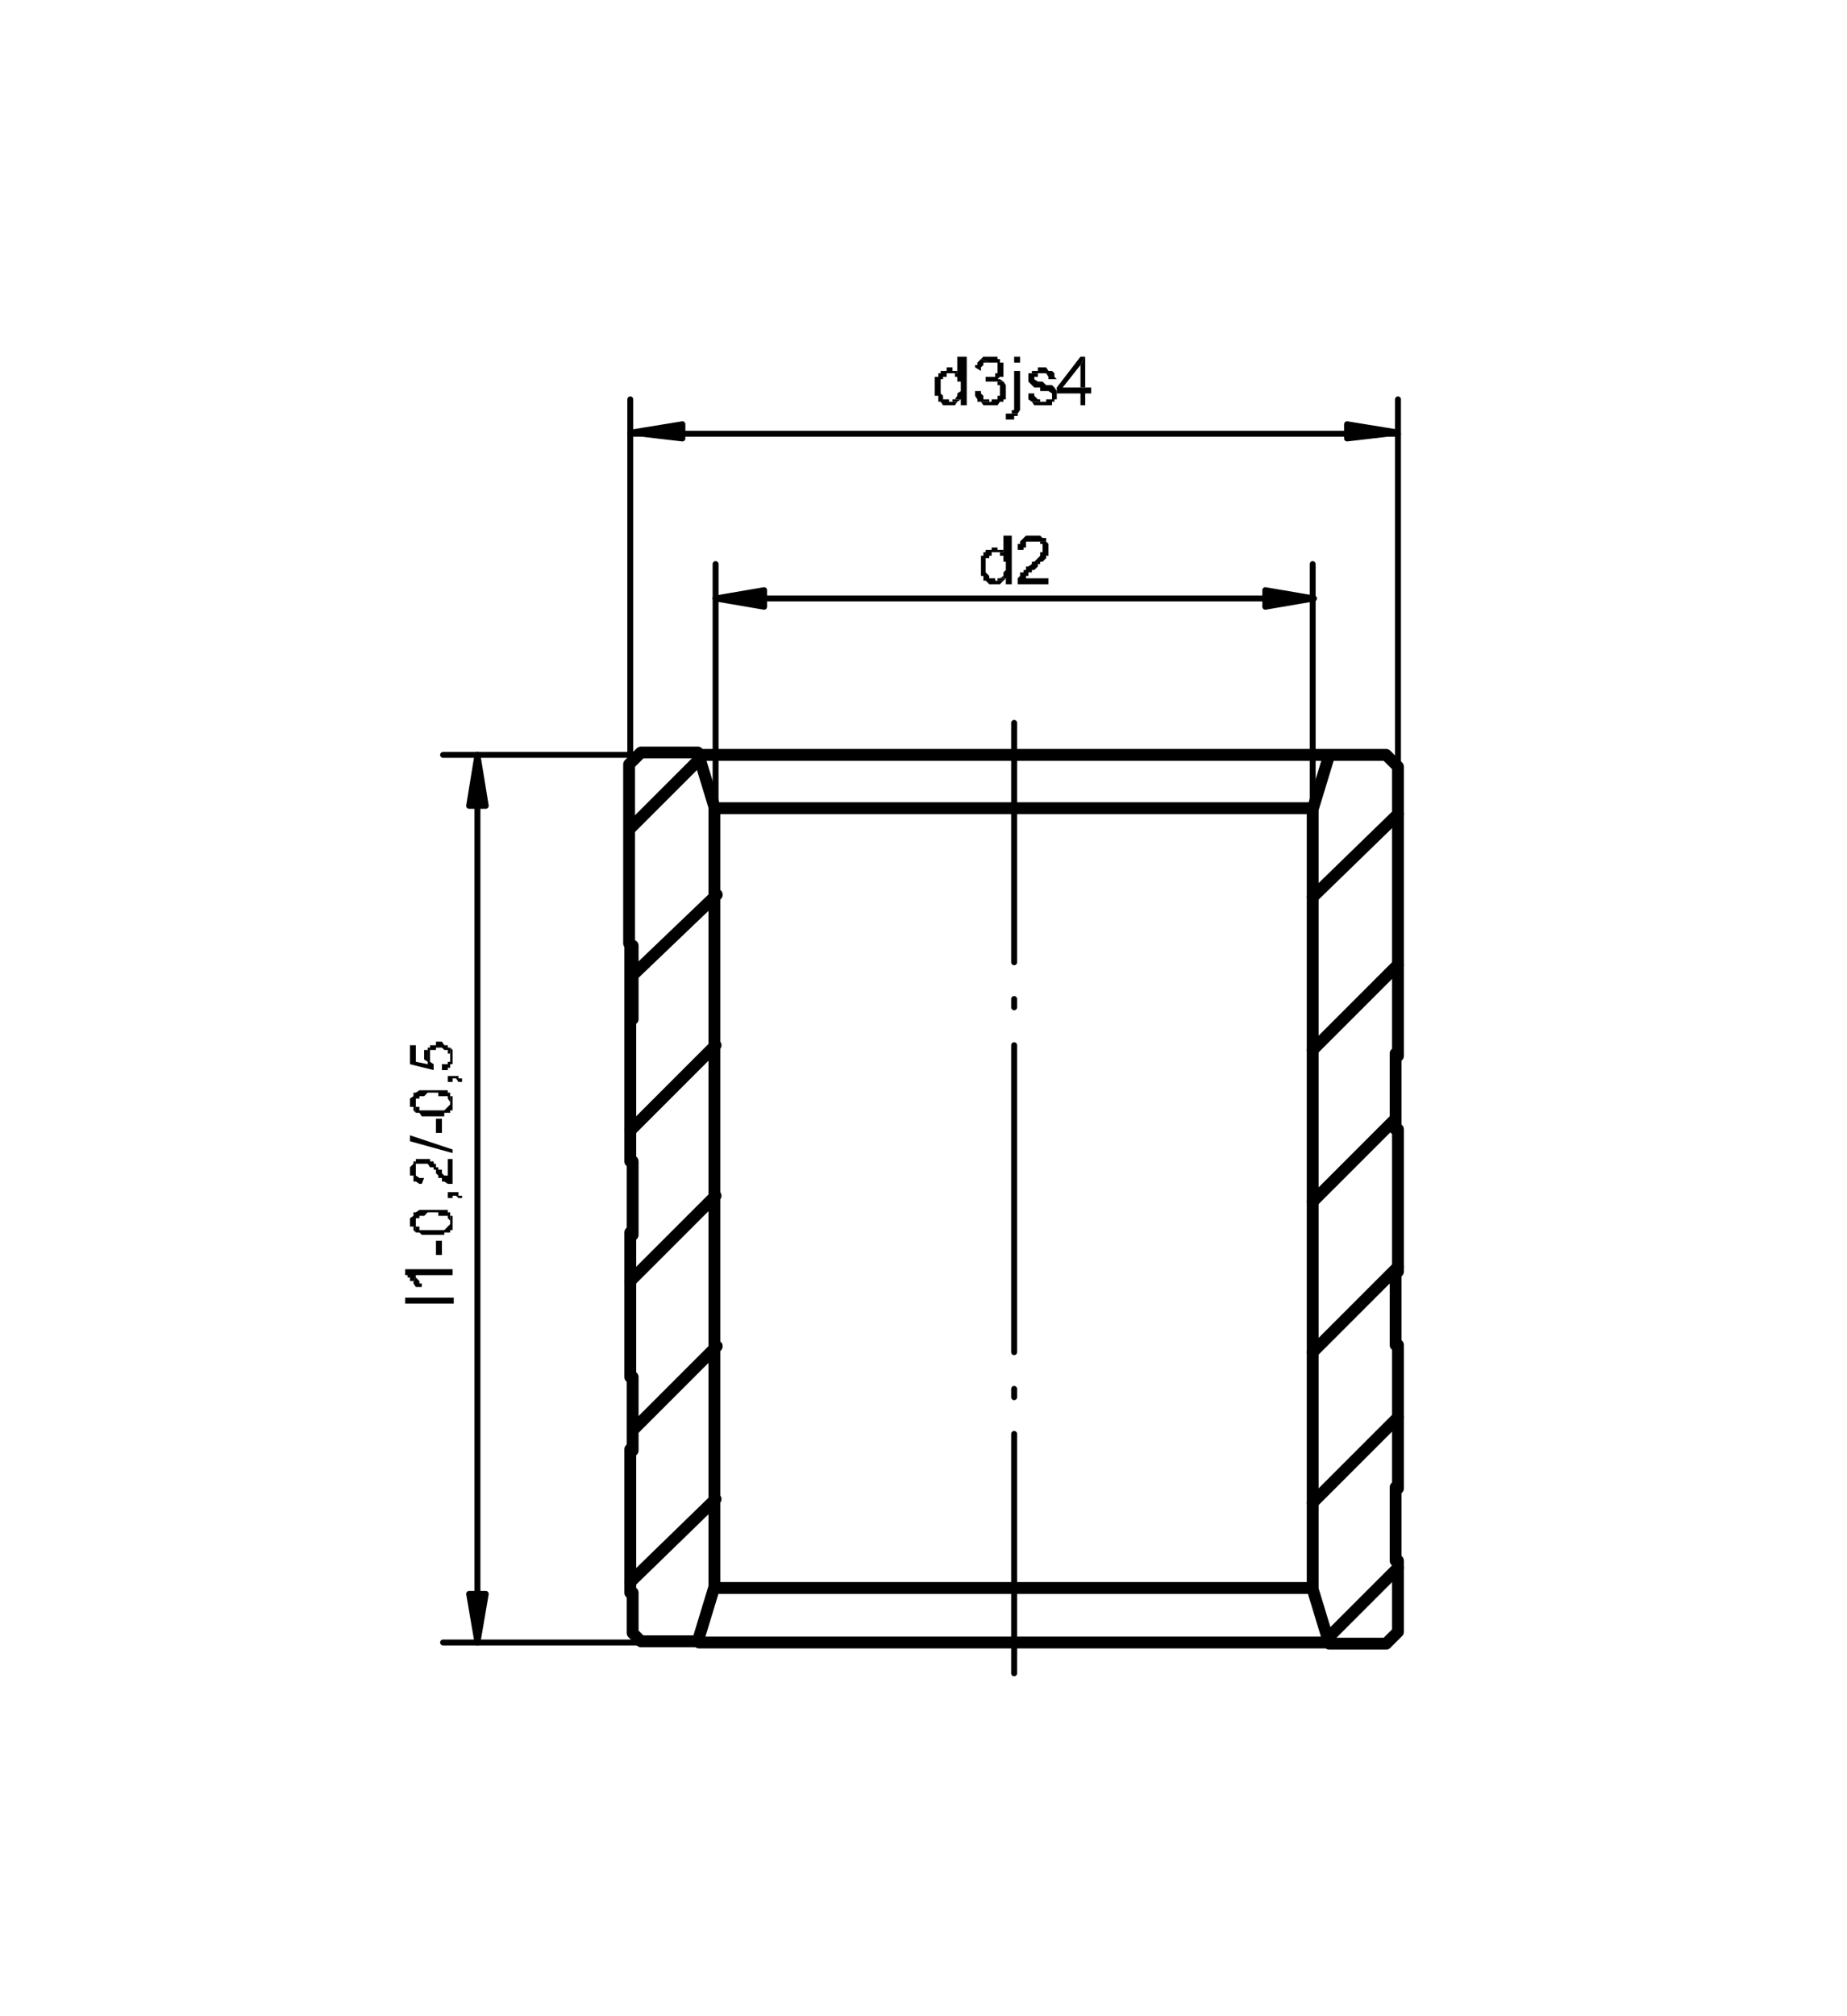 <?xml version="1.0" encoding="UTF-8"?>
<svg id="Ebene_1" xmlns="http://www.w3.org/2000/svg" version="1.1" viewBox="0 0 155.9 170.1">
  <!-- Generator: Adobe Illustrator 29.0.0, SVG Export Plug-In . SVG Version: 2.1.0 Build 186)  -->
  <defs>
    <style>
      .st0, .st1 {
        fill: none;
        stroke: #000;
        stroke-linecap: round;
        stroke-linejoin: round;
      }

      .st1 {
        stroke-width: .5px;
      }
    </style>
  </defs>
  <path class="st0" d="M53.2,79.8h.2v6.2h-.2v12h.2v6.2h-.2v12h.2v6.2h-.2v12h.2v3.4l.7.7h4.8l1.4-4.6v-65.8l-1.4-4.6h-4.8l-1,1v15.1ZM117.8,88.9h.2v-24.2l-1-1h-4.8l-1.4,4.6v65.8l1.4,4.6h4.8l1-1v-6h-.2v-6.2h.2v-12h-.2v-6.2h.2v-12h-.2v-6.2ZM112.3,138.6h-53.3M110.8,134h-50.4M110.8,68.2h-50.4M112.3,63.7h-53.3M53.2,104.2v-.2l.2-.2M53.2,122.5v-.2l.2-.2M118,88.9v.2l-.2.2M118,107.1v.2l-.2.2M53.2,86v-6.2M118,125.4v.2l-.2.2"/>
  <path class="st0" d="M53.2,133.5l7.2-7M53.5,120.6l7-7M53.2,108.1l7.2-7.2M53.2,95.4l7.2-7.2M53.5,82.2l7-6.7M53.2,69.9l6-6M112,138.3l6-6M110.8,126.8l7.2-7.2M110.8,114.1l7-7,.2-.2M110.8,101.4l7-7M110.8,88.6l7.2-7.2M110.8,75.7l7.2-7"/>
  <path class="st1" d="M85.6,68.2v13M85.6,84.3v.7M85.6,88.2v25.9M85.6,117.2v.7M85.6,121v13M85.6,61v7.2M85.6,134v7.2"/>
  <line class="st1" x1="40.3" y1="68" x2="40.3" y2="63.7"/>
  <polygon points="40.3 63.7 41 68 39.6 68 40.3 63.7"/>
  <path class="st1" d="M41,68l-.7-4.3-.7,4.3h1.4ZM40.3,134.5v4.1"/>
  <polygon points="39.6 134.5 41 134.5 40.3 138.6 39.6 134.5"/>
  <path class="st1" d="M39.6,134.5l.7,4.1.7-4.1h-1.4ZM40.3,68v66.5M59,138.6h-21.6M59,63.7h-21.6"/>
  <polygon points="84.2 48.8 84.2 49 84 49 84.7 49 84.9 48.8 84.2 48.8"/>
  <polygon points="84 46.2 84 46.2 83.7 46.2 83.7 46.2 83.7 46.4 83.5 46.4 83.5 46.4 83.2 46.4 83.2 46.4 83.2 46.6 83 46.6 83 46.6 83 46.9 83 46.9 82.8 46.9 82.8 47.1 82.8 47.1 82.8 47.1 82.8 47.4 82.8 47.4 82.8 47.6 82.8 47.6 82.8 47.8 82.8 47.8 82.8 47.8 82.8 48.1 82.8 48.1 82.8 48.3 82.8 48.3 82.8 48.6 83 48.6 83 48.6 83 48.8 83 48.8 83 49 83.2 49 83.2 49 83.2 49 83.2 49 83.5 49.3 83.5 49.3 83.7 49.3 83.7 49.3 84 49.3 84 49.3 84.2 49.3 84.2 49.3 84.4 49.3 84.4 49.3 84.4 49.3 84.7 49 84.7 49 84.7 49 84 49 84 49 84 48.8 83.7 48.8 83.7 48.8 83.5 48.8 83.5 48.6 83.5 48.6 83.5 48.6 83.5 48.6 83.2 48.3 83.2 48.3 83.2 48.1 83.2 48.1 83.2 47.8 83.2 47.8 83.2 47.8 83.2 47.6 83.2 47.6 83.2 47.4 83.2 47.4 83.2 47.1 83.5 47.1 83.5 47.1 83.5 46.9 83.5 46.9 83.7 46.9 83.7 46.6 83.7 46.6 84 46.6 84 46.6 84.7 46.6 84.7 46.6 84.7 46.4 84.4 46.4 84.4 46.4 84.4 46.4 84.2 46.4 84.2 46.2 84.2 46.2 84 46.2"/>
  <polygon points="85.4 45.2 84.7 45.2 84.7 46.6 84 46.6 84 46.6 84.2 46.6 84.2 46.6 84.4 46.6 84.4 46.9 84.4 46.9 84.7 46.9 84.7 46.9 84.7 47.1 84.7 47.1 84.7 47.1 84.7 47.4 84.9 47.4 84.9 47.6 84.9 47.6 84.9 47.8 84.9 47.8 84.9 48.1 84.9 48.1 84.7 48.3 84.7 48.3 84.7 48.6 84.7 48.6 84.7 48.6 84.4 48.8 84.4 48.8 84.4 48.8 84.2 48.8 84.9 48.8 84.9 49.3 85.4 49.3 85.4 45.2"/>
  <polygon points="88.3 45.7 87.3 45.7 87.3 45.7 87.3 45.7 87.6 45.7 87.6 45.7 87.8 45.7 87.8 45.7 87.8 45.7 87.8 45.9 88 45.9 88 46.2 88 46.2 88 46.4 88 46.4 88 46.4 88 46.6 87.8 46.6 87.8 46.9 87.8 46.9 87.8 46.9 87.6 47.1 87.6 47.1 87.6 47.1 87.6 47.1 87.3 47.4 87.3 47.4 87.1 47.4 87.1 47.6 87.1 47.6 86.8 47.8 86.8 47.8 86.6 47.8 86.6 48.1 86.6 48.1 86.4 48.1 86.4 48.3 86.4 48.3 86.1 48.3 86.1 48.6 86.1 48.6 86.1 48.6 85.9 48.8 85.9 48.8 85.9 49 85.9 49 85.9 49 85.9 49.3 85.9 49.3 88.5 49.3 88.5 48.8 86.6 48.8 86.6 48.8 86.6 48.8 86.6 48.6 86.8 48.6 86.8 48.6 86.8 48.3 86.8 48.3 87.1 48.3 87.1 48.3 87.1 48.1 87.3 48.1 87.3 48.1 87.6 47.8 87.6 47.8 87.6 47.6 87.8 47.6 87.8 47.6 87.8 47.4 88 47.4 88 47.4 88 47.4 88 47.4 88.3 47.1 88.3 47.1 88.3 46.9 88.3 46.9 88.5 46.9 88.5 46.6 88.5 46.6 88.5 46.6 88.5 46.4 88.5 46.4 88.5 46.4 88.5 46.2 88.5 46.2 88.5 45.9 88.5 45.9 88.3 45.7 88.3 45.7"/>
  <polygon points="87.3 45.2 87.1 45.2 87.1 45.2 86.8 45.2 86.8 45.2 86.6 45.2 86.6 45.2 86.4 45.4 86.4 45.4 86.4 45.4 86.4 45.4 86.1 45.7 86.1 45.7 86.1 45.7 86.1 45.9 85.9 45.9 85.9 46.2 85.9 46.2 85.9 46.4 86.4 46.4 86.4 46.4 86.4 46.2 86.6 46.2 86.6 45.9 86.6 45.9 86.6 45.7 86.6 45.7 86.8 45.7 86.8 45.7 87.1 45.7 87.1 45.7 87.3 45.7 88.3 45.7 88.3 45.4 88.3 45.4 88 45.4 88 45.4 87.8 45.2 87.8 45.2 87.8 45.2 87.6 45.2 87.6 45.2 87.3 45.2"/>
  <line class="st1" x1="64.5" y1="50.5" x2="60.4" y2="50.5"/>
  <polygon points="64.5 49.8 64.5 50.5 60.4 50.5 64.5 49.8"/>
  <polygon points="60.4 50.5 64.5 50.5 64.5 51.2 60.4 50.5"/>
  <path class="st1" d="M64.5,49.8l-4.1.7,4.1.7v-1.4ZM106.8,50.5h4.1"/>
  <polygon points="106.8 49.8 110.8 50.5 106.8 50.5 106.8 49.8"/>
  <polygon points="106.8 50.5 110.8 50.5 106.8 51.2 106.8 50.5"/>
  <path class="st1" d="M106.8,51.2l4.1-.7-4.1-.7v1.4ZM64.5,50.5h42.2M60.4,68.2v-20.6M110.8,68.2v-20.6"/>
  <polygon points="80.4 33.7 80.4 33.9 80.1 33.9 80.8 33.9 81.1 33.7 80.4 33.7"/>
  <polygon points="80.1 31 80.1 31 79.9 31 79.9 31 79.9 31.3 79.6 31.3 79.6 31.3 79.4 31.3 79.4 31.3 79.4 31.5 79.2 31.5 79.2 31.5 79.2 31.8 79.2 31.8 78.9 31.8 78.9 32 78.9 32 78.9 32 78.9 32.2 78.9 32.2 78.9 32.5 78.9 32.5 78.9 32.7 78.9 32.7 78.9 32.7 78.9 33 78.9 33 78.9 33.2 78.9 33.2 78.9 33.4 79.2 33.4 79.2 33.4 79.2 33.7 79.2 33.7 79.2 33.9 79.4 33.9 79.4 33.9 79.4 33.9 79.4 33.9 79.6 34.2 79.6 34.2 79.9 34.2 79.9 34.2 80.1 34.2 80.1 34.2 80.4 34.2 80.4 34.2 80.6 34.2 80.6 34.2 80.6 34.2 80.8 33.9 80.8 33.9 80.8 33.9 80.1 33.9 80.1 33.9 80.1 33.7 79.9 33.7 79.9 33.7 79.6 33.7 79.6 33.4 79.6 33.4 79.6 33.4 79.6 33.4 79.4 33.2 79.4 33.2 79.4 33 79.4 33 79.4 32.7 79.4 32.7 79.4 32.7 79.4 32.5 79.4 32.5 79.4 32.2 79.4 32.2 79.4 32 79.6 32 79.6 32 79.6 31.8 79.6 31.8 79.9 31.8 79.9 31.5 79.9 31.5 80.1 31.5 80.1 31.5 80.8 31.5 80.8 31.5 80.8 31.3 80.6 31.3 80.6 31.3 80.6 31.3 80.4 31.3 80.4 31 80.4 31 80.1 31"/>
  <polygon points="81.6 30.1 80.8 30.1 80.8 31.5 80.1 31.5 80.1 31.5 80.4 31.5 80.4 31.5 80.6 31.5 80.6 31.8 80.6 31.8 80.8 31.8 80.8 31.8 80.8 32 80.8 32 80.8 32 80.8 32.2 81.1 32.2 81.1 32.5 81.1 32.5 81.1 32.7 81.1 32.7 81.1 33 81.1 33 80.8 33.2 80.8 33.2 80.8 33.4 80.8 33.4 80.8 33.4 80.6 33.7 80.6 33.7 80.6 33.7 80.4 33.7 81.1 33.7 81.1 34.2 81.6 34.2 81.6 30.1"/>
  <polygon points="82.8 33 82.3 33 82.3 33.2 82.3 33.2 82.3 33.4 82.3 33.4 82.5 33.7 82.5 33.7 82.5 33.7 82.5 33.9 83.5 33.9 83.5 33.9 83.5 33.7 83.2 33.7 83.2 33.7 83 33.7 83 33.7 83 33.4 83 33.4 83 33.4 82.8 33.2 82.8 33.2 82.8 33"/>
  <polygon points="84.7 32.2 83.7 32.2 83.7 32.2 83.7 32.2 84 32.2 84 32.2 84.2 32.2 84.2 32.5 84.2 32.5 84.4 32.5 84.4 32.7 84.4 32.7 84.4 32.7 84.4 33 84.4 33 84.4 33 84.4 33.2 84.4 33.2 84.4 33.4 84.2 33.4 84.2 33.7 84.2 33.7 84 33.7 84 33.7 83.7 33.7 83.7 33.9 83.5 33.9 82.5 33.9 82.8 33.9 82.8 33.9 82.8 33.9 83 34.2 83 34.2 83.2 34.2 83.2 34.2 83.2 34.2 83.5 34.2 83.5 34.2 83.7 34.2 83.7 34.2 84 34.2 84 34.2 84.2 34.2 84.2 34.2 84.2 34.2 84.4 33.9 84.4 33.9 84.7 33.9 84.7 33.9 84.7 33.7 84.7 33.7 84.9 33.7 84.9 33.4 84.9 33.4 84.9 33.2 84.9 33.2 84.9 33 84.9 33 84.9 33 84.9 32.7 84.9 32.7 84.9 32.5 84.9 32.5 84.9 32.5 84.7 32.2 84.7 32.2 84.7 32.2"/>
  <polygon points="83.2 31.8 83.2 32.2 83.2 32.2 83.5 32.2 83.5 32.2 83.7 32.2 84.7 32.2 84.4 32 84.4 32 84.2 32 84.2 32 84.2 32 84.4 31.8 83.5 31.8 83.2 31.8"/>
  <polygon points="82.8 30.3 82.5 30.6 82.5 30.6 82.5 30.6 82.5 30.8 82.3 30.8 82.3 31 82.3 31 82.8 31.3 82.8 31 82.8 31 83 30.8 83 30.8 83 30.8 83 30.6 83.2 30.6 83.2 30.6 83.2 30.6 83.5 30.6 83.5 30.6 82.8 30.3"/>
  <polygon points="83.5 30.1 83.5 30.1 83.2 30.1 83.2 30.1 83.2 30.1 83 30.1 83 30.1 82.8 30.3 82.8 30.3 82.8 30.3 82.8 30.3 83.5 30.6 83.7 30.6 83.7 30.6 84 30.6 84 30.6 84 30.6 84.2 30.6 84.2 30.8 84.2 30.8 84.2 31 84.2 31 84.2 31 84.2 31.3 84.2 31.3 84.2 31.5 84 31.5 84 31.5 84 31.5 84 31.8 83.7 31.8 83.7 31.8 83.5 31.8 83.5 31.8 84.4 31.8 84.4 31.8 84.7 31.8 84.7 31.5 84.7 31.5 84.7 31.5 84.7 31.3 84.7 31.3 84.7 31 84.7 31 84.7 30.8 84.7 30.8 84.7 30.6 84.7 30.6 84.7 30.6 84.4 30.6 84.4 30.3 84.4 30.3 84.2 30.3 84.2 30.1 84.2 30.1 84 30.1 84 30.1 83.7 30.1 83.7 30.1 83.5 30.1"/>
  <polygon points="84.9 34.9 84.9 35.4 84.9 35.4 85.2 35.4 85.2 35.4 85.4 35.4 85.4 35.4 85.4 35.4 85.6 35.4 85.6 35.4 85.6 35.1 85.9 35.1 85.9 35.1 85.9 35.1 85.9 34.9 85.2 34.9 85.2 34.9 85.2 34.9 84.9 34.9"/>
  <polygon points="86.1 31.3 85.6 31.3 85.6 34.4 85.6 34.4 85.6 34.6 85.4 34.6 85.4 34.9 85.4 34.9 85.4 34.9 85.4 34.9 85.2 34.9 85.9 34.9 85.9 34.9 86.1 34.6 86.1 34.6 86.1 34.4 86.1 34.4 86.1 31.3"/>
  <rect x="85.6" y="30.1" width=".5" height=".5"/>
  <polygon points="87.3 33.2 86.8 33.2 86.8 33.4 86.8 33.4 86.8 33.4 86.8 33.7 86.8 33.7 87.1 33.9 88 33.9 88 33.9 87.8 33.9 87.8 33.7 87.8 33.7 87.6 33.7 87.6 33.7 87.6 33.7 87.3 33.4 87.3 33.4 87.3 33.2"/>
  <polygon points="87.1 31.5 86.8 31.5 86.8 31.8 86.8 31.8 86.8 31.8 86.8 32 86.8 32 86.8 32.2 86.8 32.2 87.1 32.5 87.1 32.5 87.1 32.5 87.1 32.5 87.3 32.7 87.3 32.7 87.3 32.7 87.6 32.7 87.6 32.7 87.6 32.7 87.8 32.7 87.8 33 88 33 88.3 33 88.3 33 88.5 33 88.5 33 88.5 33 88.8 33.2 88.8 33.2 88.8 33.4 88.8 33.4 88.8 33.4 88.8 33.7 88.5 33.7 88.5 33.7 88.5 33.7 88.3 33.7 88.3 33.9 88 33.9 87.1 33.9 87.1 33.9 87.1 33.9 87.1 33.9 87.3 34.2 87.3 34.2 87.6 34.2 87.6 34.2 87.6 34.2 87.8 34.2 87.8 34.2 88 34.2 88 34.2 88.3 34.2 88.3 34.2 88.5 34.2 88.5 34.2 88.8 34.2 88.8 34.2 88.8 33.9 89 33.9 89 33.9 89 33.7 89.2 33.7 89.2 33.7 89.2 33.4 89.2 33.4 89.2 33.2 89.2 33.2 89.2 33.2 89.2 33 89.2 33 89.2 33 89 32.7 89 32.7 89 32.7 88.8 32.5 88.8 32.5 88.8 32.5 88.5 32.5 88.5 32.5 88.3 32.5 88.3 32.5 88 32.2 88 32.2 87.8 32.2 87.8 32.2 87.6 32.2 87.6 32.2 87.6 32.2 87.6 32.2 87.3 32 87.3 32 87.3 32 87.3 31.8 87.3 31.8 87.6 31.8 87.6 31.5 87.6 31.5 87.8 31.5 87.8 31.5 88 31.5 87.1 31.5"/>
  <polygon points="88 31 87.8 31 87.8 31 87.6 31 87.6 31.3 87.6 31.3 87.3 31.3 87.3 31.3 87.1 31.3 87.1 31.3 87.1 31.5 87.1 31.5 88 31.5 88 31.5 88 31.5 88.3 31.5 88.3 31.5 88.5 31.8 88.5 31.8 88.5 31.8 88.5 32 88.8 32 89.2 32 89.2 32 89 31.8 89 31.8 89 31.5 89 31.5 89 31.5 88.8 31.3 88.8 31.3 88.8 31.3 88.5 31.3 88.5 31.3 88.5 31.3 88.3 31 88.3 31 88 31"/>
  <polygon points="91.6 30.1 91.2 30.1 89.2 32.7 89.2 33.2 91.2 33.2 91.2 34.2 91.6 34.2 91.6 33.2 92.1 33.2 92.1 32.7 91.6 32.7 89.7 32.7 91.2 30.8 91.6 30.1"/>
  <polygon points="91.6 30.1 91.2 30.8 91.2 32.7 89.7 32.7 91.6 32.7 91.6 30.1"/>
  <line class="st1" x1="57.6" y1="36.6" x2="53.2" y2="36.6"/>
  <polygon points="57.6 35.8 57.6 36.6 53.2 36.6 57.6 35.8"/>
  <polygon points="53.2 36.6 57.6 36.6 57.6 37 53.2 36.6"/>
  <path class="st1" d="M57.6,35.8l-4.3.7,4.3.5v-1.2ZM113.7,36.6h4.3"/>
  <polygon points="113.7 35.8 118 36.6 113.7 36.6 113.7 35.8"/>
  <polygon points="113.7 36.6 118 36.6 113.7 37 113.7 36.6"/>
  <path class="st1" d="M113.7,37l4.3-.5-4.3-.7v1.2ZM57.6,36.6h56.2M118,64.9v-31.2M53.2,64.9v-31.2"/>
  <rect x="34.2" y="109.5" width="4.1" height=".5"/>
  <polygon points="34.9 108.3 35.1 108.6 35.1 108.6 35.1 108.6 35.6 108.6 35.6 108.6 35.6 108.6 35.6 108.6 35.6 108.3 35.4 108.3 35.4 108.1 35.4 108.1 35.4 108.1 35.1 107.8 35.1 107.8 35.1 107.8 35.1 107.6 34.9 108.3"/>
  <polygon points="34.2 107.1 34.2 107.4 34.2 107.4 34.2 107.6 34.4 107.6 34.4 107.6 34.4 107.8 34.6 107.8 34.6 107.8 34.6 108.1 34.9 108.1 34.9 108.1 34.9 108.3 34.9 108.3 35.1 107.6 38.2 107.6 38.2 107.1 34.2 107.1"/>
  <rect x="36.8" y="104.7" width=".5" height="1.2"/>
  <polygon points="35.1 104 35.1 104 35.1 104 35.4 104 35.4 104 35.6 104.2 35.6 104.2 35.6 104.2 35.6 104.2 35.8 104.2 35.8 104.2 35.8 104.2 36.1 104.2 36.1 104.2 36.3 104.2 36.3 104.2 36.6 104.2 36.6 104.2 36.6 104.2 36.8 104.2 36.8 104.2 37 104.2 37 104.2 37.3 104.2 37.3 104.2 37.5 104.2 37.5 104.2 37.5 104 37.8 104 37.8 104 37.8 104 37.8 104 38 104 38 104 38 103.8 38 103.8 38.2 103.8 38.2 103.5 38.2 103.5 38.2 103.5 38.2 103.3 38.2 103.3 38.2 103 38.2 103 38.2 103 38.2 102.8 38.2 102.8 38.2 102.8 38.2 102.6 38.2 102.6 38 102.6 38 102.6 38 102.3 38 102.3 38 103 38 103 38 103.3 38 103.3 37.8 103.5 37.8 103.5 37.8 103.5 37.8 103.5 37.8 103.5 37.5 103.8 37.5 103.8 37.5 103.8 37.3 103.8 37.3 103.8 37.3 103.8 37 103.8 37 103.8 36.8 103.8 36.8 103.8 36.6 103.8 36.6 103.8 36.3 103.8 36.3 103.8 36.1 103.8 36.1 103.8 35.8 103.8 35.8 103.8 35.8 103.8 35.6 103.8 35.6 103.8 35.6 103.8 35.4 103.8 35.4 103.5 35.4 103.5 35.1 103.5 35.1 103.5 35.1 103.3 35.1 103.3 35.1 103.3 35.1 103 35.1 104"/>
  <polygon points="34.6 103 34.6 103 34.6 103.3 34.6 103.3 34.6 103.5 34.6 103.5 34.9 103.5 34.9 103.8 34.9 103.8 34.9 103.8 34.9 103.8 35.1 104 35.1 103 35.1 103 35.1 103 35.1 102.8 35.1 102.8 35.1 102.8 35.4 102.8 35.4 102.6 35.4 102.6 35.4 102.6 35.4 102.6 35.6 102.6 35.6 102.6 35.6 102.6 35.8 102.6 35.8 102.6 36.1 102.3 36.1 102.3 36.3 102.3 36.3 102.3 36.6 102.3 36.6 102.3 36.6 102.3 36.8 102.3 36.8 102.3 37 102.3 37 102.6 37.3 102.6 37.3 102.6 37.3 102.6 37.5 102.6 37.5 102.6 37.5 102.6 37.8 102.6 37.8 102.6 37.8 102.8 37.8 102.8 37.8 102.8 38 103 38 103 38 103 38 102.3 37.8 102.3 37.8 102.3 37.8 102.1 37.5 102.1 37.5 102.1 37.5 102.1 37.5 102.1 37.3 102.1 37.3 102.1 37 102.1 37 102.1 37 102.1 36.8 102.1 36.8 102.1 36.6 102.1 36.6 102.1 36.3 102.1 36.3 102.1 36.3 102.1 36.1 102.1 36.1 102.1 35.8 102.1 35.8 102.1 35.8 102.1 35.6 102.1 35.6 102.1 35.4 102.1 35.4 102.1 35.4 102.1 35.1 102.3 35.1 102.3 35.1 102.3 34.9 102.3 34.9 102.6 34.9 102.6 34.9 102.6 34.9 102.6 34.6 102.8 34.6 102.8 34.6 102.8 34.6 103"/>
  <polygon points="37.8 100.6 37.8 101.1 38.2 101.1 38.2 100.9 38.2 100.9 38.5 100.9 38.5 100.9 38.5 100.9 38.7 101.1 38.7 101.1 38.7 101.1 39 101.1 39 101.1 39 100.9 38.7 100.9 38.7 100.9 38.7 100.9 38.7 100.6 38.5 100.6 38.5 100.6 38.2 100.6 38.2 100.6 37.8 100.6"/>
  <polygon points="35.1 98 35.1 98.7 35.1 98.7 35.1 98.7 35.1 98.5 35.1 98.5 35.1 98.5 35.1 98.2 35.1 98.2 35.4 98.2 35.4 98.2 35.4 98.2 35.6 98.2 35.6 98.2 35.8 98.2 35.8 98.2 35.8 98.2 36.1 98.2 36.1 98.2 36.1 98.2 36.3 98.5 36.3 98.5 36.3 98.5 36.3 98.5 36.6 98.5 36.6 98.7 36.6 98.7 36.8 98.7 36.8 99 36.8 99 37 99.2 37 99.2 37 99.2 37 99.4 37.3 99.4 37.3 99.4 37.3 99.7 37.5 99.7 37.5 99.7 37.5 99.7 37.5 99.7 37.8 99.9 37.8 99.9 37.8 99.9 38 99.9 38 99.9 38 99.9 38.2 99.9 38.2 99.9 38.2 97.8 37.8 97.8 37.8 99.4 37.8 99.4 37.8 99.4 37.8 99.2 37.5 99.2 37.5 99.2 37.5 99.2 37.5 99.2 37.3 99 37.3 99 37.3 98.7 37 98.7 37 98.7 37 98.7 37 98.5 36.8 98.5 36.8 98.2 36.8 98.2 36.8 98.2 36.6 98.2 36.6 98 36.6 98 36.6 98 36.3 98 36.3 98 36.3 97.8 36.1 97.8 36.1 97.8 36.1 97.8 35.8 97.8 35.8 97.8 35.8 97.8 35.6 97.8 35.6 97.8 35.6 97.8 35.4 97.8 35.4 97.8 35.4 97.8 35.1 97.8 35.1 97.8 35.1 98"/>
  <polygon points="34.6 98.7 34.6 99 34.6 99 34.6 99.2 34.6 99.2 34.9 99.2 34.9 99.4 34.9 99.4 34.9 99.4 34.9 99.7 34.9 99.7 35.1 99.7 35.1 99.7 35.1 99.7 35.4 99.9 35.4 99.9 35.6 99.9 35.6 99.9 35.6 99.9 35.8 99.4 35.6 99.4 35.6 99.4 35.4 99.4 35.4 99.4 35.4 99.4 35.1 99.2 35.1 99.2 35.1 99.2 35.1 99.2 35.1 99 35.1 99 35.1 98.7 35.1 98 34.9 98 34.9 98 34.9 98 34.9 98 34.9 98.2 34.9 98.2 34.6 98.5 34.6 98.5 34.6 98.5 34.6 98.7"/>
  <polygon points="38.2 97.3 34.6 96.3 34.6 95.8 38.2 97 38.2 97.3"/>
  <rect x="36.8" y="94.4" width=".5" height="1.2"/>
  <polygon points="35.1 93.9 35.1 93.9 35.1 93.9 35.4 93.9 35.4 93.9 35.6 94.2 35.6 94.2 35.6 94.2 35.6 94.2 35.8 94.2 35.8 94.2 35.8 94.2 36.1 94.2 36.1 94.2 36.3 94.2 36.3 94.2 36.6 94.2 36.6 94.2 36.6 94.2 36.8 94.2 36.8 94.2 37 94.2 37 94.2 37.3 94.2 37.3 94.2 37.5 94.2 37.5 94.2 37.5 93.9 37.8 93.9 37.8 93.9 37.8 93.9 37.8 93.9 38 93.9 38 93.9 38 93.7 38 93.7 38.2 93.7 38.2 93.4 38.2 93.4 38.2 93.4 38.2 93.2 38.2 93.2 38.2 93 38.2 93 38.2 93 38.2 92.7 38.2 92.7 38.2 92.7 38.2 92.5 38.2 92.5 38 92.5 38 92.5 38 92.2 38 92.2 38 93 38 93 38 93.2 38 93.2 37.8 93.4 37.8 93.4 37.8 93.4 37.8 93.4 37.8 93.4 37.5 93.7 37.5 93.7 37.5 93.7 37.3 93.7 37.3 93.7 37.3 93.7 37 93.7 37 93.7 36.8 93.7 36.8 93.7 36.6 93.7 36.6 93.7 36.3 93.7 36.3 93.7 36.1 93.7 36.1 93.7 35.8 93.7 35.8 93.7 35.8 93.7 35.6 93.7 35.6 93.7 35.6 93.7 35.4 93.7 35.4 93.4 35.4 93.4 35.1 93.4 35.1 93.4 35.1 93.2 35.1 93.2 35.1 93.2 35.1 93 35.1 93.9"/>
  <polygon points="34.6 93 34.6 93 34.6 93.2 34.6 93.2 34.6 93.4 34.6 93.4 34.9 93.4 34.9 93.7 34.9 93.7 34.9 93.7 34.9 93.7 35.1 93.9 35.1 93 35.1 93 35.1 93 35.1 92.7 35.1 92.7 35.1 92.7 35.4 92.7 35.4 92.5 35.4 92.5 35.4 92.5 35.4 92.5 35.6 92.5 35.6 92.5 35.6 92.5 35.8 92.5 35.8 92.5 36.1 92.2 36.1 92.2 36.3 92.2 36.3 92.2 36.6 92.2 36.6 92.2 36.6 92.2 36.8 92.2 36.8 92.2 37 92.2 37 92.5 37.3 92.5 37.3 92.5 37.3 92.5 37.5 92.5 37.5 92.5 37.5 92.5 37.8 92.5 37.8 92.5 37.8 92.7 37.8 92.7 37.8 92.7 38 93 38 93 38 93 38 92.2 37.8 92.2 37.8 92.2 37.8 92 37.5 92 37.5 92 37.5 92 37.5 92 37.3 92 37.3 92 37 92 37 92 37 92 36.8 92 36.8 92 36.6 92 36.6 92 36.3 92 36.3 92 36.3 92 36.1 92 36.1 92 35.8 92 35.8 92 35.8 92 35.6 92 35.6 92 35.4 92 35.4 92 35.4 92 35.1 92.2 35.1 92.2 35.1 92.2 34.9 92.2 34.9 92.5 34.9 92.5 34.9 92.5 34.9 92.5 34.6 92.7 34.6 92.7 34.6 92.7 34.6 93"/>
  <polygon points="37.8 90.8 37.8 91.3 38.2 91.3 38.2 91 38.2 91 38.5 91 38.5 91 38.5 91 38.7 91.3 38.7 91.3 38.7 91.3 39 91.3 39 91.3 39 91 38.7 91 38.7 91 38.7 91 38.7 90.8 38.5 90.8 38.5 90.8 38.2 90.8 38.2 90.8 37.8 90.8"/>
  <polygon points="37.3 89.8 37.3 90.3 37.3 90.3 37.5 90.3 37.5 90.3 37.8 90.3 37.8 90.3 37.8 90.1 38 90.1 38 90.1 38 90.1 38 89.8 38.2 89.8 38.2 89.8 38.2 89.6 38.2 89.6 38.2 89.6 38.2 89.4 38.2 89.4 38.2 89.1 38.2 89.1 38.2 89.1 38.2 89.1 38.2 88.9 38.2 88.9 38.2 88.6 38.2 88.6 38.2 88.6 38 88.4 38 88.4 38 88.4 38 89.1 38 89.1 38 89.4 38 89.4 38 89.6 37.8 89.6 37.8 89.6 37.8 89.6 37.8 89.8 37.5 89.8 37.5 89.8 37.3 89.8"/>
  <polygon points="36.3 88.4 36.3 89.1 36.3 89.1 36.3 89.1 36.3 88.9 36.3 88.9 36.3 88.9 36.3 88.6 36.6 88.6 36.6 88.6 36.6 88.6 36.8 88.6 36.8 88.4 36.8 88.4 37 88.4 37 88.4 37 88.4 37.3 88.4 37.3 88.4 37.3 88.4 37.5 88.6 37.5 88.6 37.5 88.6 37.8 88.6 37.8 88.6 37.8 88.9 37.8 88.9 38 88.9 38 89.1 38 89.1 38 89.1 38 88.4 37.8 88.4 37.8 88.2 37.8 88.2 37.8 88.2 37.5 88.2 37.5 88.2 37.5 88.2 37.3 87.9 37.3 87.9 37 87.9 37 87.9 37 87.9 36.8 87.9 36.8 87.9 36.8 88.2 36.6 88.2 36.6 88.2 36.3 88.2 36.3 88.2 36.3 88.2 36.3 88.4"/>
  <polygon points="35.8 89.1 35.8 89.1 35.8 89.1 35.8 89.4 35.8 89.4 36.1 89.6 36.1 89.6 36.1 89.6 36.1 89.8 36.1 88.4 36.1 88.4 36.1 88.6 36.1 88.6 35.8 88.6 35.8 88.9 35.8 88.9 35.8 89.1"/>
  <polygon points="34.6 88.2 34.6 89.8 36.6 90.3 36.6 89.8 36.6 89.8 36.6 89.8 36.3 89.6 36.3 89.6 36.3 89.6 36.3 89.6 36.3 89.4 36.3 89.4 36.3 89.1 36.3 88.4 36.1 88.4 36.1 89.8 35.1 89.6 35.1 88.2 34.6 88.2"/>
</svg>